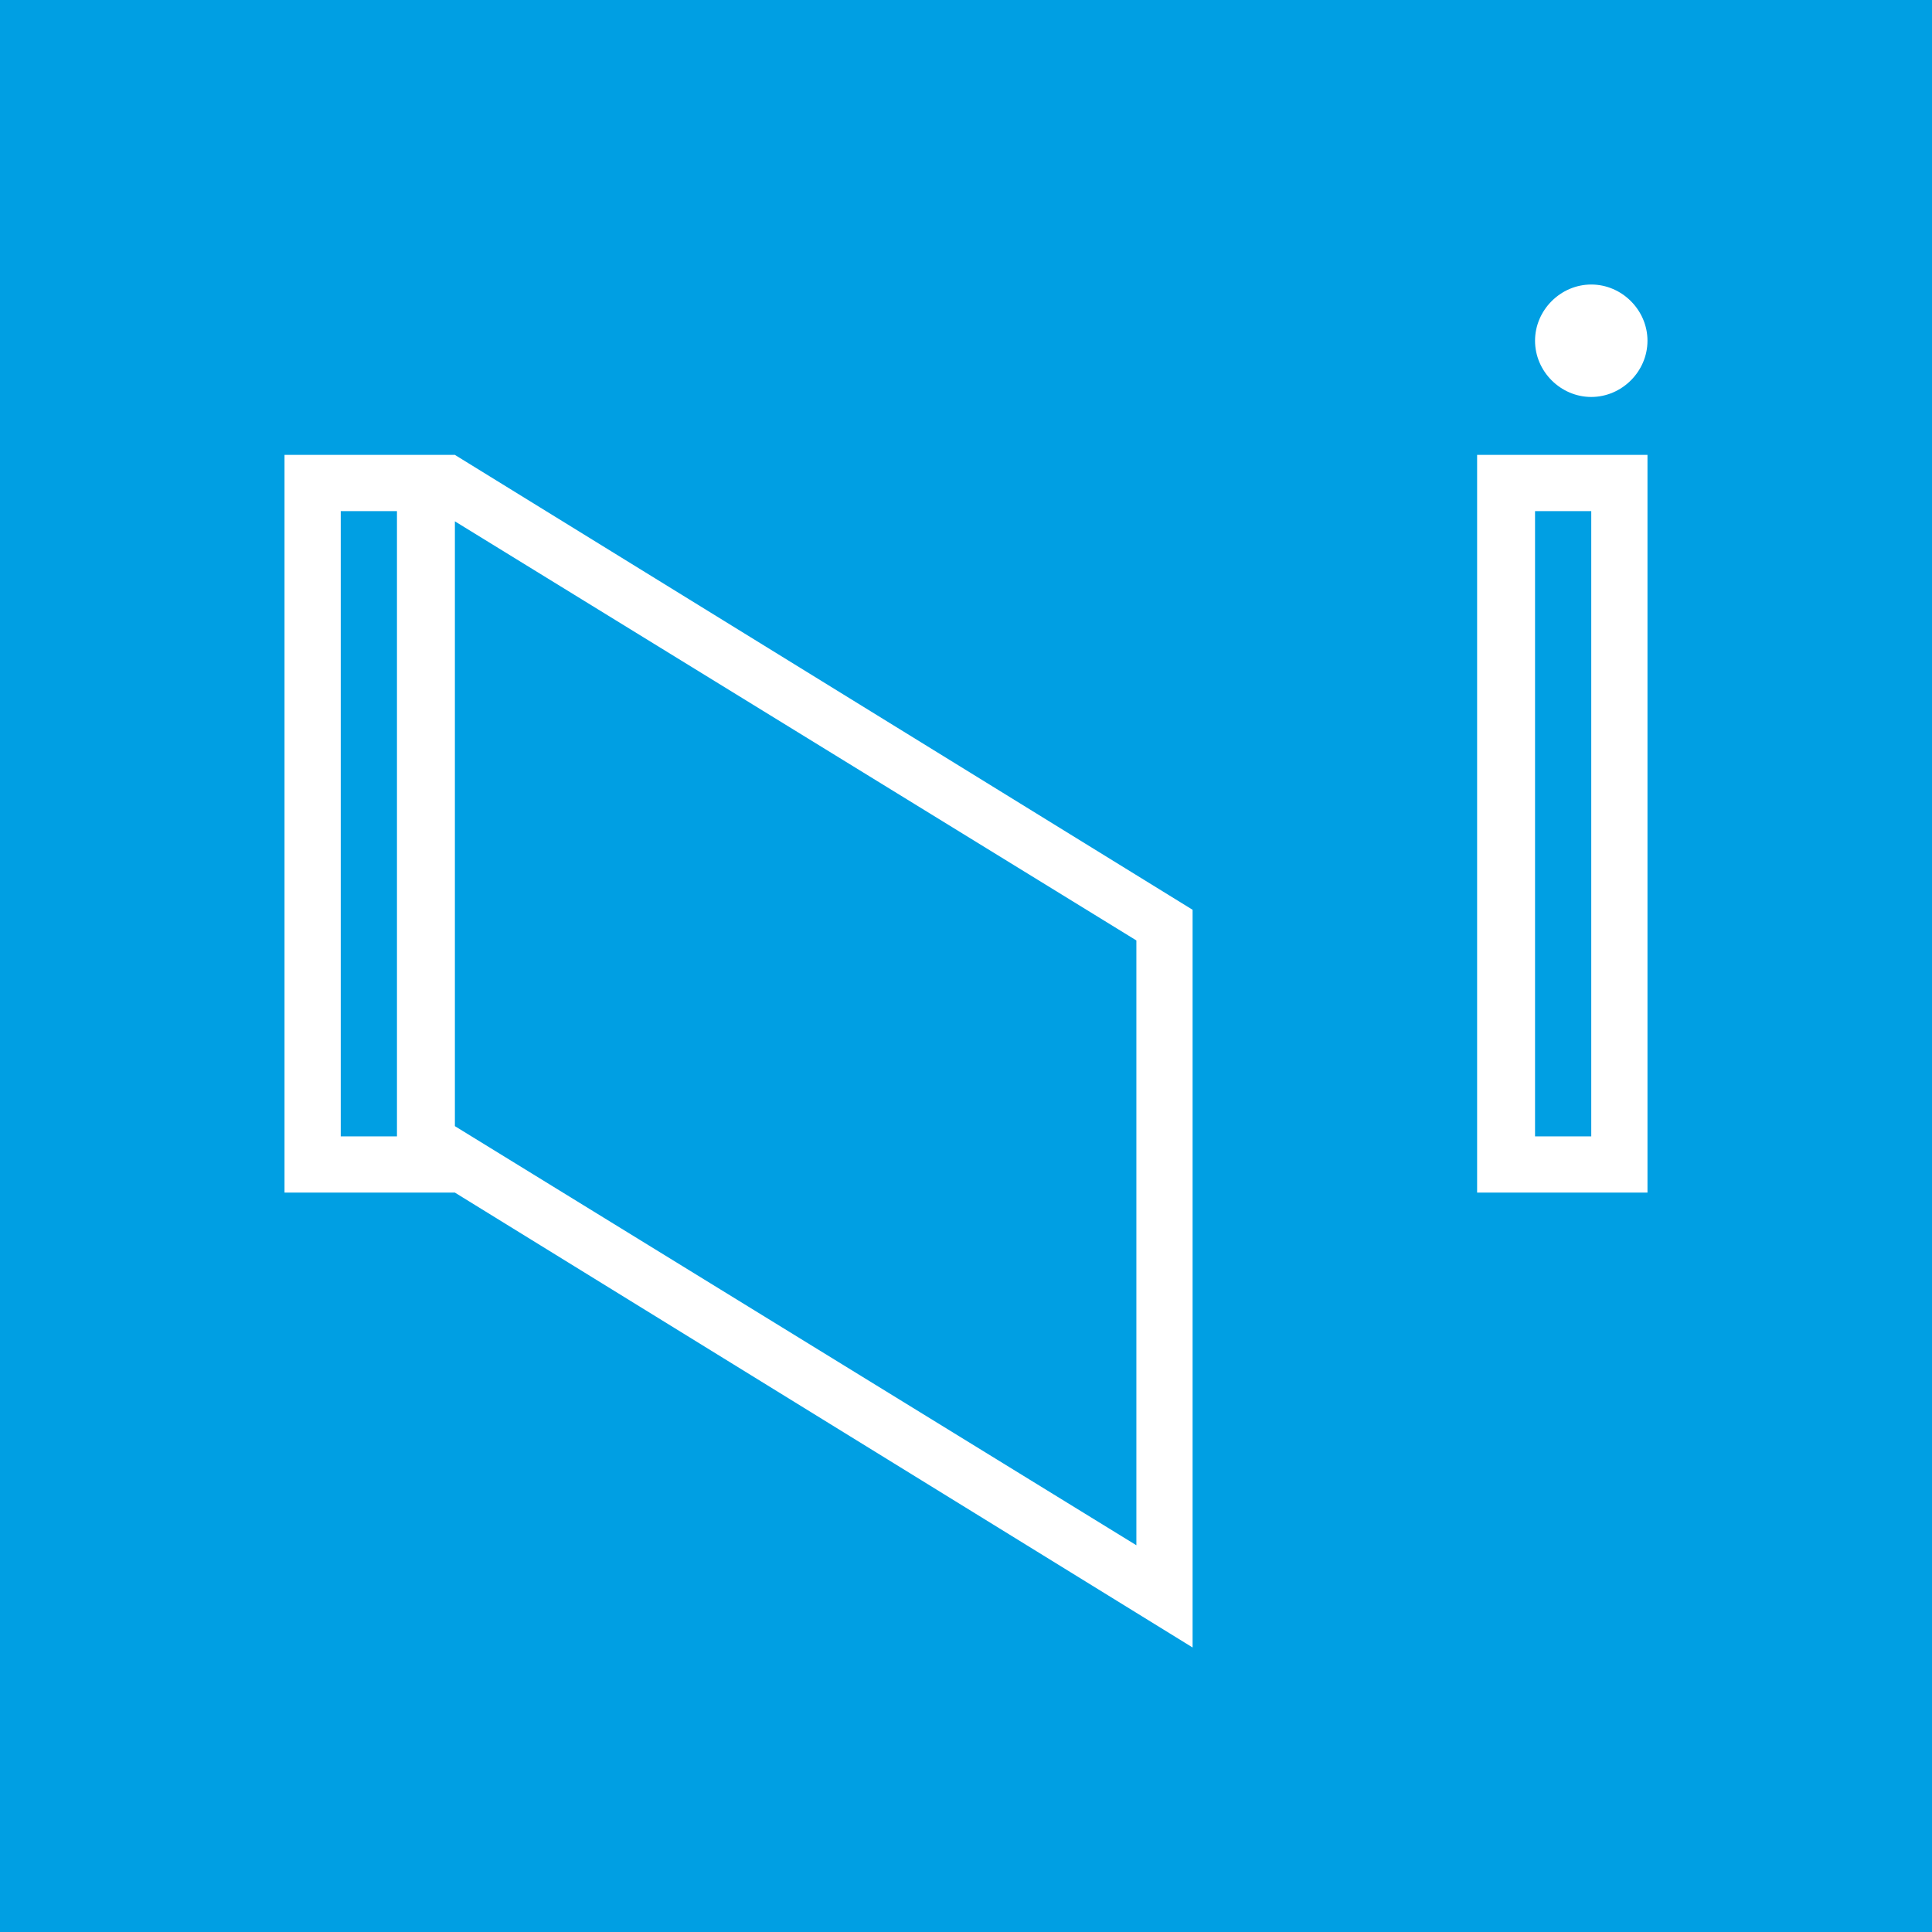 <?xml version="1.0" encoding="utf-8"?>
<!-- Generator: Adobe Illustrator 22.0.1, SVG Export Plug-In . SVG Version: 6.00 Build 0)  -->
<svg version="1.1" id="Layer_1" xmlns="http://www.w3.org/2000/svg" xmlns:xlink="http://www.w3.org/1999/xlink" x="0px" y="0px"
	 viewBox="0 0 113.4 113.4" style="enable-background:new 0 0 113.4 113.4;" xml:space="preserve">
<style type="text/css">
	.st0{fill-rule:evenodd;clip-rule:evenodd;fill:#009FE3;}
	.st1{fill:#FFFFFF;}
</style>
<g>
	<rect y="0" class="st0" width="113.4" height="113.4"/>
	<g>
		<path class="st1" d="M93.4,23.3c1.8,0,3.3-1.5,3.3-3.3c0-1.8-1.5-3.3-3.3-3.3c-1.8,0-3.3,1.5-3.3,3.3
			C90.1,21.8,91.6,23.3,93.4,23.3z"/>
		<path class="st1" d="M86.7,70h10V26.7h-10V70z M90.1,30h3.3v36.7h-3.3V30z"/>
		<path class="st1" d="M26.7,26.7h-10V70h10L70,96.7V53.4L26.7,26.7L26.7,26.7z M23.3,66.7H20V30h3.3V66.7z M26.7,30.6l40,24.6v35.5
			l-40-24.6V30.6z"/>
	</g>
</g>
</svg>

